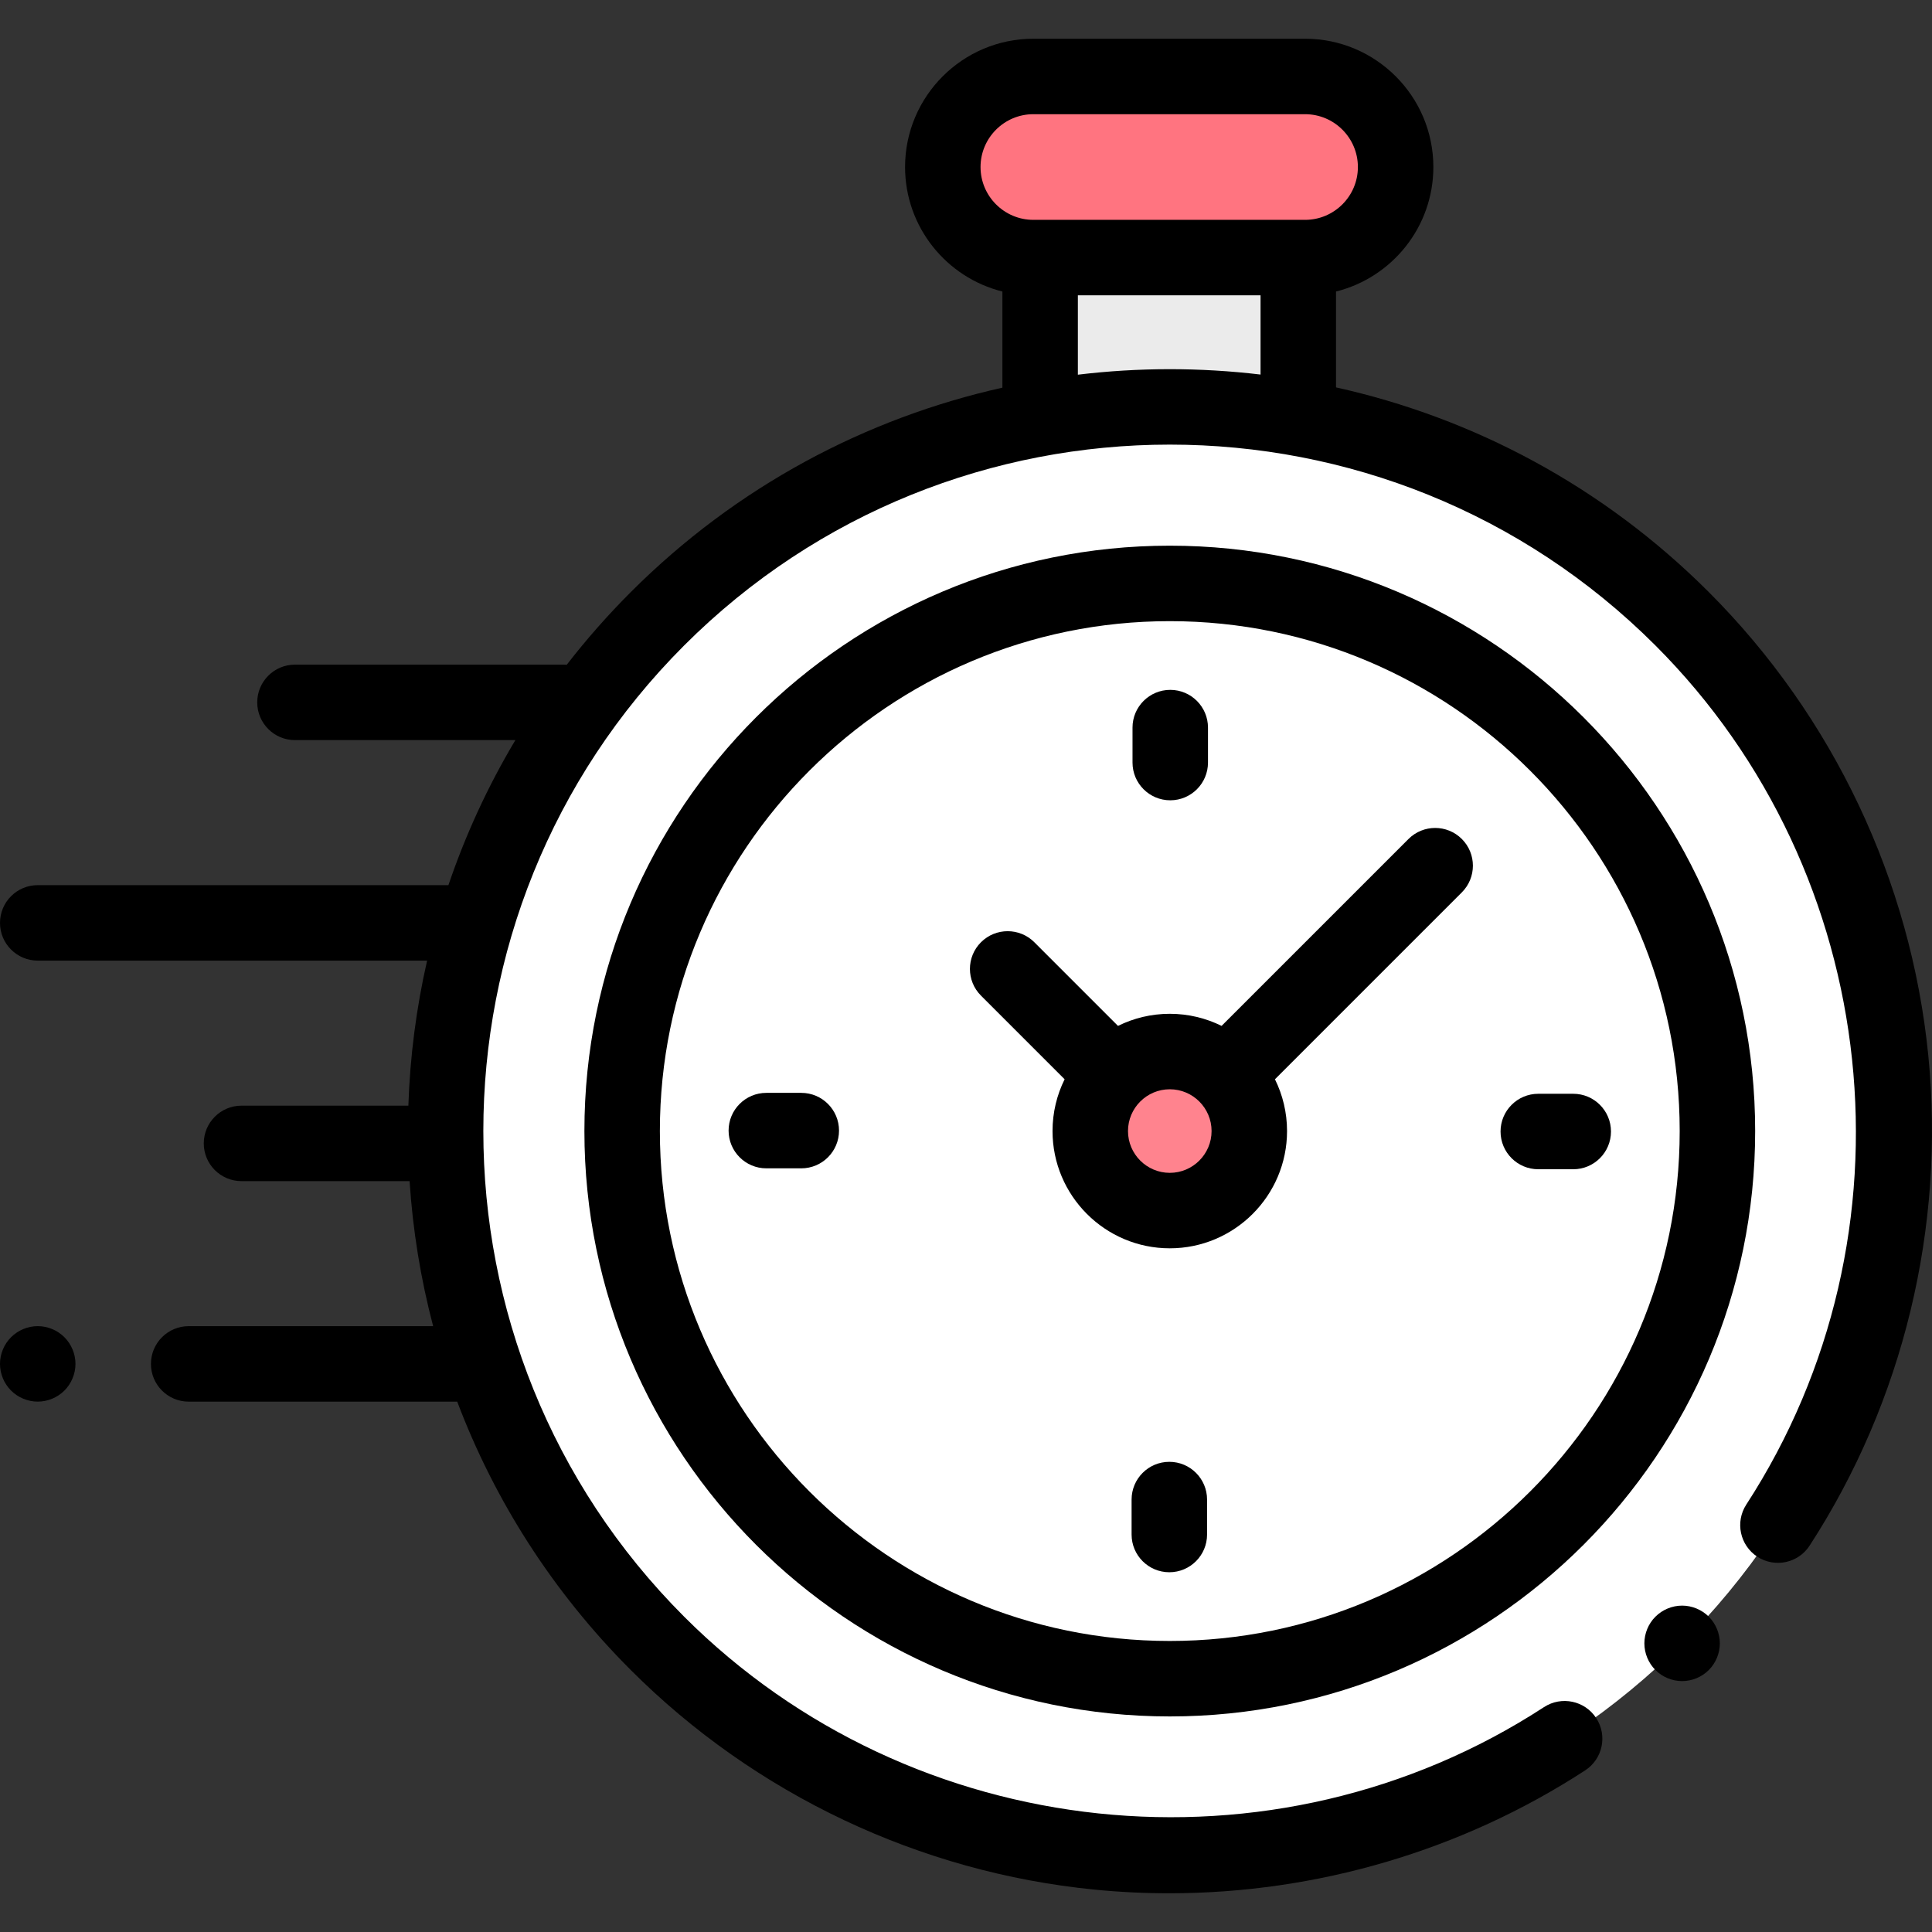 <svg viewBox="0 0 512 512" fill="none" xmlns="http://www.w3.org/2000/svg">
<rect x="0" y="0" width="512" height="512" fill="#333333" stroke="none"/>
<g clip-path="url(#clip0_474_9691)">
<path d="M344.061 68.262H275.646V107.738H344.061V68.262Z" fill="#EBEBEB"/>
<path d="M273.852 68.263H345.853C359.108 68.263 369.853 57.517 369.853 44.262C369.853 31.007 359.108 20.262 345.853 20.262H273.852C260.597 20.262 249.852 31.007 249.852 44.262C249.852 57.517 260.597 68.263 273.852 68.263Z" fill="#FF7480"/>
<path d="M310.006 491.744C416.046 491.744 502.009 405.782 502.009 299.741C502.009 193.701 416.046 107.738 310.006 107.738C203.966 107.738 118.003 193.701 118.003 299.741C118.003 405.782 203.966 491.744 310.006 491.744Z" fill="white"/>
<path d="M310.006 444.874C390.16 444.874 455.138 379.896 455.138 299.743C455.138 219.589 390.16 154.611 310.006 154.611C229.852 154.611 164.875 219.589 164.875 299.743C164.875 379.896 229.852 444.874 310.006 444.874Z" fill="white"/>
<path d="M310.006 320.816C321.644 320.816 331.08 311.381 331.08 299.742C331.08 288.103 321.644 278.668 310.006 278.668C298.367 278.668 288.932 288.103 288.932 299.742C288.932 311.381 298.367 320.816 310.006 320.816Z" fill="#FF838E"/>
<path d="M511.013 279.65C506.416 233.411 485.759 189.82 452.844 156.904C424.716 128.777 390.287 110.701 354.061 102.664V77.256C368.857 73.575 379.855 60.181 379.855 44.262C379.855 25.514 364.603 10.262 345.854 10.262H273.853C255.105 10.262 239.853 25.514 239.853 44.262C239.853 60.181 250.851 73.574 265.646 77.256V102.735C229.531 110.806 195.216 128.857 167.168 156.905C161.03 163.043 155.369 169.482 150.188 176.174C149.937 176.155 149.686 176.136 149.43 176.136H78.168C72.646 176.136 68.168 180.613 68.168 186.136C68.168 191.66 72.646 196.137 78.168 196.137H136.581C129.249 208.412 123.337 221.303 118.837 234.573H10C4.478 234.573 0 239.05 0 244.573C0 250.096 4.478 254.574 10 254.574H113.186C110.304 267.225 108.65 280.1 108.223 293.011H64.001C58.479 293.011 54.001 297.488 54.001 303.011C54.001 308.534 58.479 313.011 64.001 313.011H108.542C109.386 325.956 111.467 338.832 114.786 351.449H50.001C44.479 351.449 40.001 355.926 40.001 361.449C40.001 366.972 44.479 371.449 50.001 371.449H121.168C130.978 397.401 146.309 421.724 167.168 442.582C200.114 475.529 243.751 496.191 290.038 500.764C296.644 501.416 303.255 501.739 309.857 501.739C348.879 501.739 387.406 490.446 420.097 469.158C424.725 466.144 426.034 459.949 423.02 455.321C420.006 450.693 413.81 449.384 409.182 452.398C337.624 498.995 241.79 488.92 181.31 428.44C110.347 357.477 110.347 242.012 181.31 171.048C252.272 100.086 367.737 100.086 438.701 171.048C499.101 231.449 509.231 327.202 462.787 398.725C459.779 403.357 461.096 409.551 465.727 412.558C470.361 415.566 476.553 414.249 479.56 409.617C504.375 371.401 515.545 325.246 511.013 279.65ZM259.853 44.263C259.853 36.543 266.133 30.263 273.853 30.263H345.854C353.575 30.263 359.855 36.543 359.855 44.263C359.855 51.983 353.575 58.264 345.854 58.264H344.06H275.646H273.853C266.133 58.264 259.853 51.982 259.853 44.263ZM285.646 99.297V78.264H334.06V99.261C317.984 97.349 301.72 97.361 285.646 99.297Z" fill="black"/>
<path d="M445.776 425.506C443.136 425.506 440.566 426.576 438.707 428.436C436.837 430.296 435.776 432.876 435.776 435.506C435.776 438.136 436.837 440.716 438.707 442.576C440.566 444.446 443.137 445.506 445.776 445.506C448.406 445.506 450.976 444.446 452.846 442.576C454.706 440.716 455.776 438.136 455.776 435.506C455.776 432.876 454.707 430.296 452.846 428.436C450.976 426.576 448.405 425.506 445.776 425.506Z" fill="black"/>
<path d="M310.005 144.611C224.466 144.611 154.874 214.202 154.874 299.743C154.874 385.283 224.466 454.874 310.005 454.874C395.545 454.874 465.137 385.283 465.137 299.743C465.137 214.202 395.545 144.611 310.005 144.611ZM310.005 434.874C235.493 434.874 174.874 374.254 174.874 299.743C174.874 225.232 235.493 164.612 310.005 164.612C384.518 164.612 445.137 225.232 445.137 299.743C445.137 374.254 384.518 434.874 310.005 434.874Z" fill="black"/>
<path d="M373.263 222.343L323.732 271.873C319.59 269.825 314.931 268.668 310.006 268.668C305.08 268.668 300.421 269.825 296.279 271.873L274.112 249.705C270.206 245.8 263.876 245.8 259.969 249.705C256.064 253.61 256.064 259.942 259.969 263.848L282.136 286.015C280.087 290.157 278.931 294.816 278.931 299.741C278.931 316.875 292.87 330.816 310.006 330.816C327.141 330.816 341.08 316.875 341.08 299.741C341.08 294.816 339.923 290.157 337.875 286.015L385.952 237.938L387.405 236.485C391.31 232.58 391.31 226.248 387.405 222.343C383.5 218.438 377.17 218.438 373.263 222.343ZM310.006 310.816C303.9 310.816 298.931 305.848 298.931 299.742C298.931 293.636 303.9 288.668 310.006 288.668C316.112 288.668 321.08 293.636 321.08 299.742C321.08 305.848 316.112 310.816 310.006 310.816Z" fill="black"/>
<path d="M416.926 289.863H407.661C402.139 289.863 397.661 294.34 397.661 299.863C397.661 305.386 402.139 309.863 407.661 309.863H416.926C422.448 309.863 426.926 305.386 426.926 299.863C426.926 294.34 422.448 289.863 416.926 289.863Z" fill="black"/>
<path d="M212.349 289.621H203.085C197.563 289.621 193.085 294.098 193.085 299.621C193.085 305.144 197.563 309.621 203.085 309.621H212.349C217.871 309.621 222.349 305.144 222.349 299.621C222.349 294.098 217.871 289.621 212.349 289.621Z" fill="black"/>
<path d="M310.128 212.086C315.65 212.086 320.128 207.609 320.128 202.086V192.822C320.128 187.299 315.65 182.822 310.128 182.822C304.606 182.822 300.128 187.299 300.128 192.822V202.086C300.128 207.609 304.606 212.086 310.128 212.086Z" fill="black"/>
<path d="M309.884 387.398C304.362 387.398 299.884 391.875 299.884 397.398V406.662C299.884 412.185 304.362 416.662 309.884 416.662C315.406 416.662 319.884 412.185 319.884 406.662V397.398C319.884 391.875 315.406 387.398 309.884 387.398Z" fill="black"/>
<path d="M10 351.445C7.37 351.445 4.79 352.515 2.93 354.375C1.07 356.235 0 358.815 0 361.445C0 364.085 1.069 366.655 2.93 368.515C4.791 370.375 7.37 371.445 10 371.445C12.63 371.445 15.21 370.375 17.069 368.515C18.929 366.655 20 364.075 20 361.445C20 358.815 18.93 356.235 17.069 354.375C15.21 352.515 12.63 351.445 10 351.445Z" fill="black"/>
</g>
<defs>
<clipPath id="clip0_474_9691">
<rect width="512" height="512" fill="white"/>
</clipPath>
</defs>
</svg>
